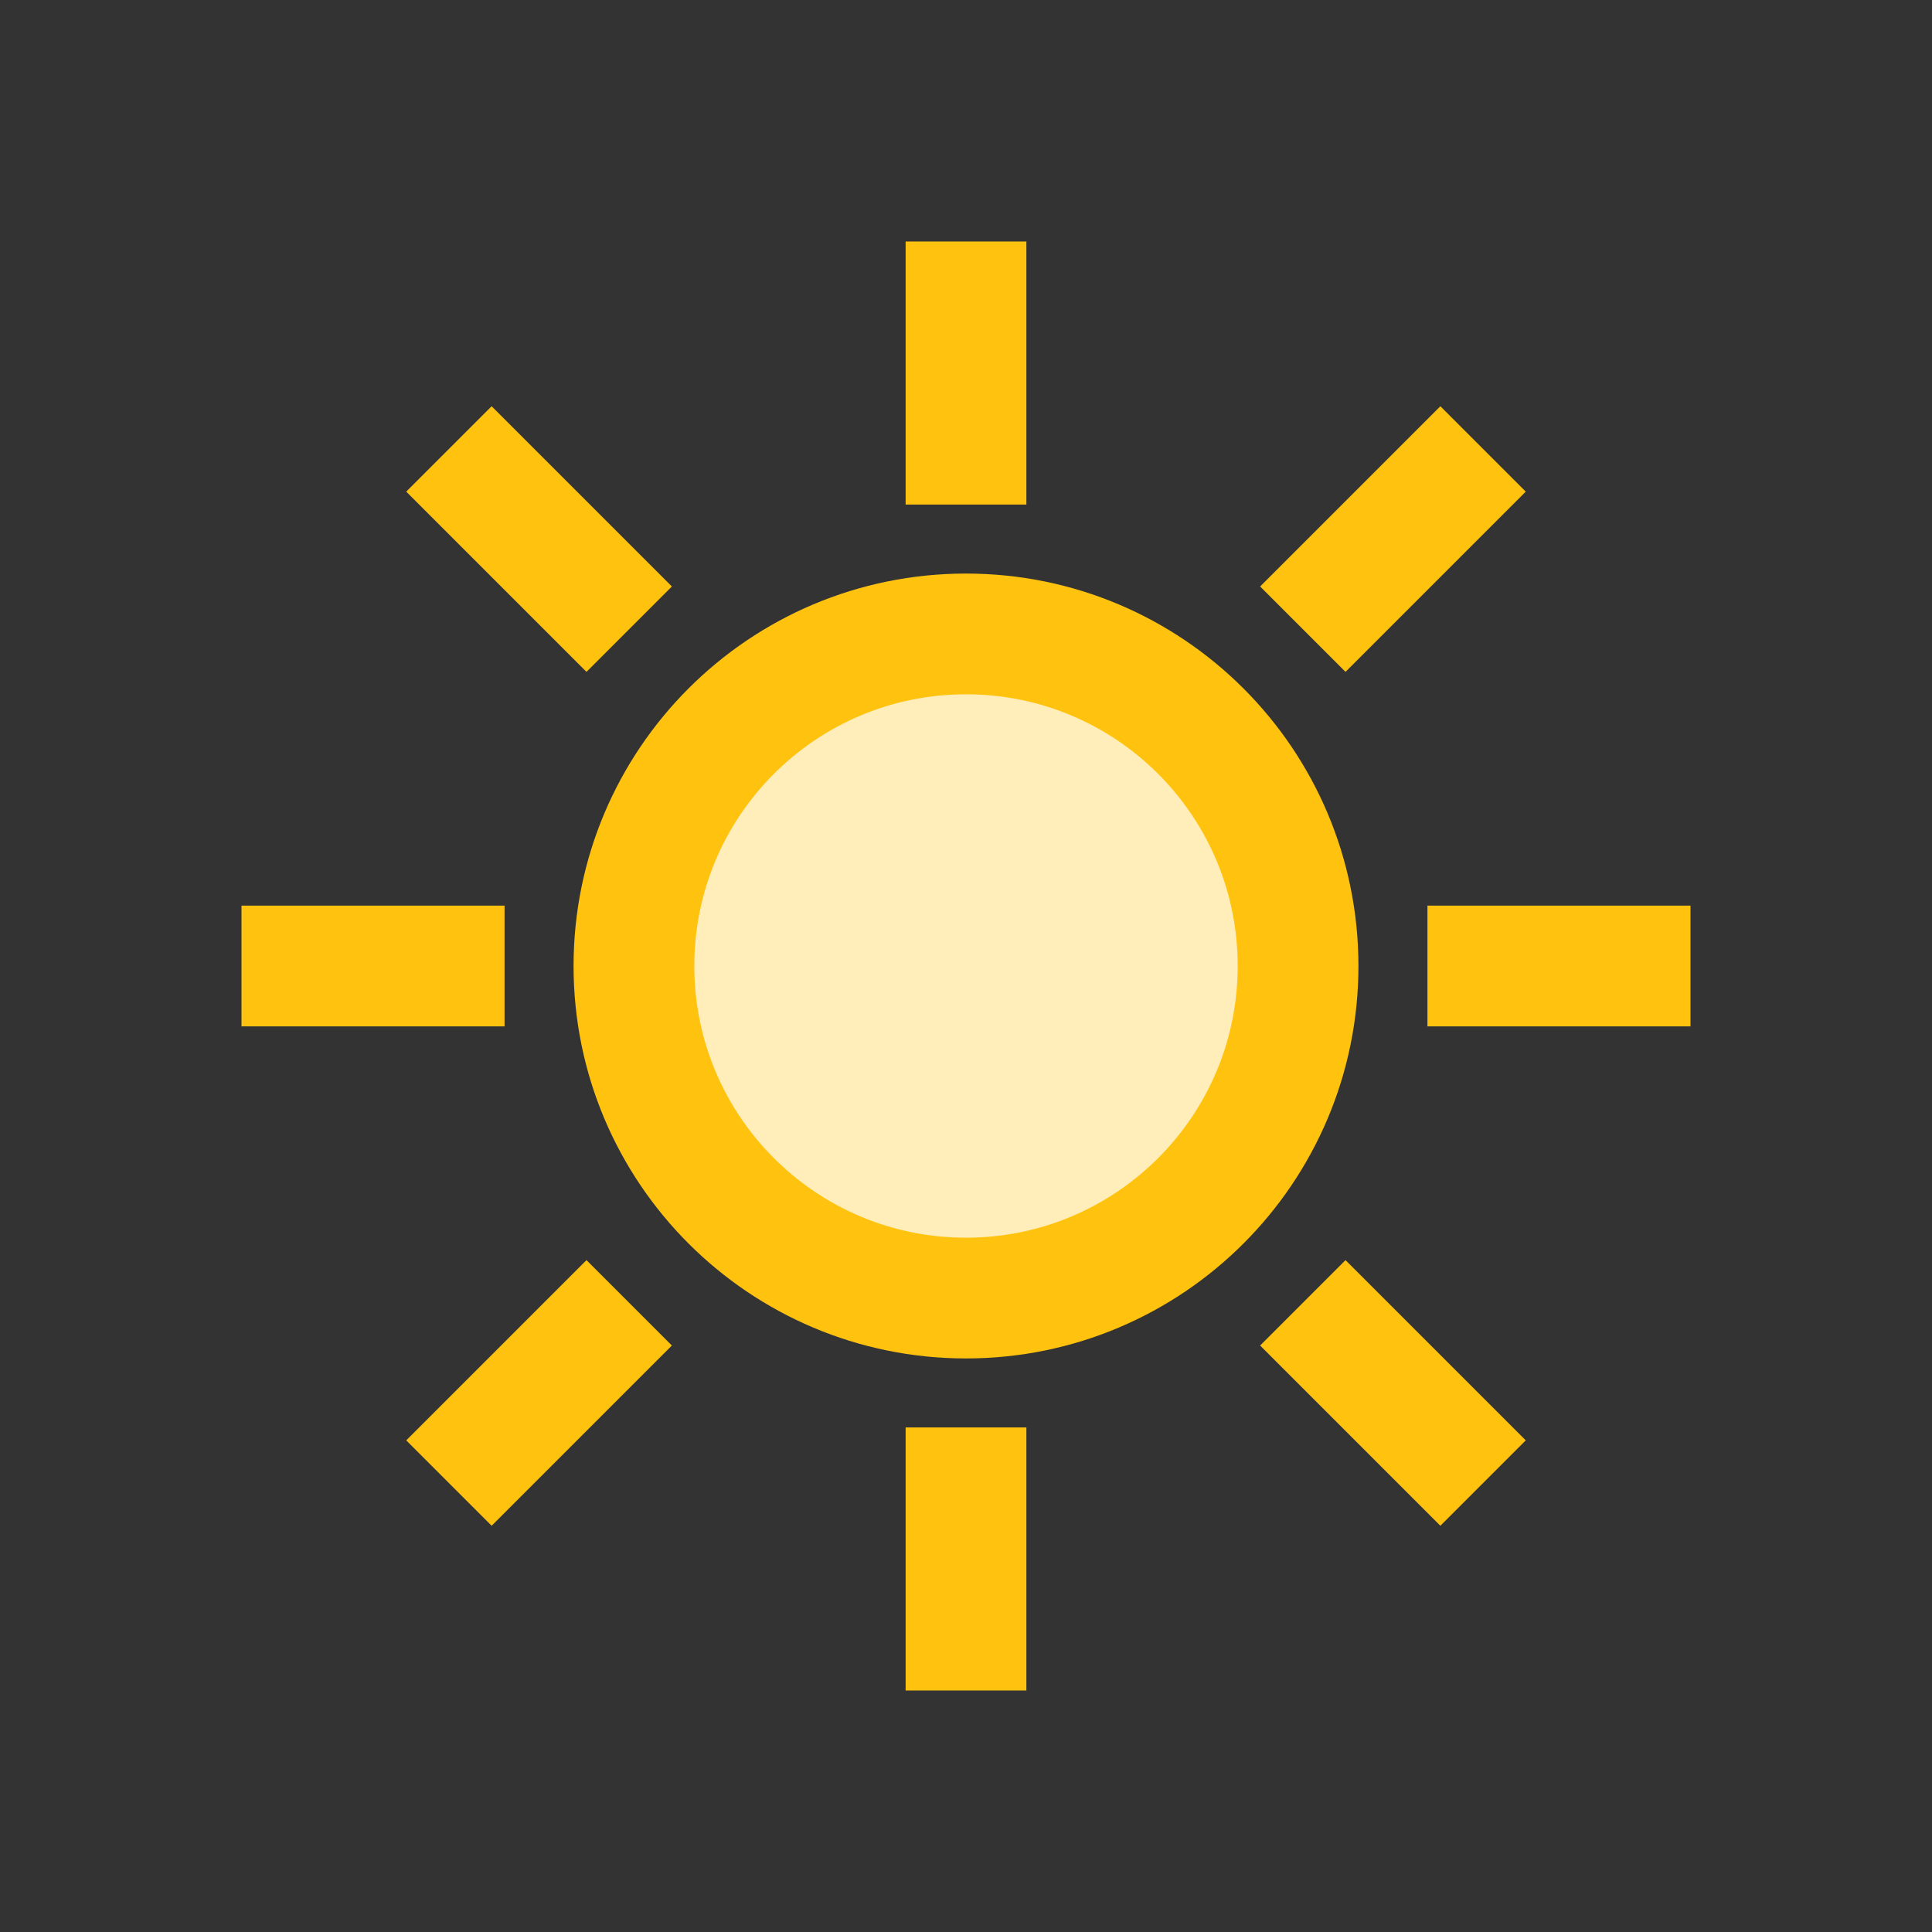 <svg width="32" height="32" viewBox="0 0 32 32" fill="none" xmlns="http://www.w3.org/2000/svg">
<rect x="0" y="0" width="32" height="32" fill="#333333" stroke="none"/>
<path d="M16 7.357V5" stroke="#FFC30F" stroke-width="2" stroke-linecap="square"/>
<path d="M16 21.5C19.038 21.5 21.5 19.037 21.5 16C21.5 12.962 19.038 10.5 16 10.5C12.962 10.5 10.5 12.962 10.5 16C10.5 19.037 12.962 21.5 16 21.5Z" fill="#FFEDBA" stroke="#FFC30F" stroke-width="2" stroke-linecap="square"/>
<path d="M9.714 9.714L8.143 8.143" stroke="#FFC30F" stroke-width="2" stroke-linecap="square"/>
<path d="M9.714 22.286L8.143 23.857" stroke="#FFC30F" stroke-width="2" stroke-linecap="square"/>
<path d="M22.286 9.714L23.857 8.143" stroke="#FFC30F" stroke-width="2" stroke-linecap="square"/>
<path d="M22.286 22.286L23.857 23.857" stroke="#FFC30F" stroke-width="2" stroke-linecap="square"/>
<path d="M7.357 16H5" stroke="#FFC30F" stroke-width="2" stroke-linecap="square"/>
<path d="M16 24.643V27" stroke="#FFC30F" stroke-width="2" stroke-linecap="square"/>
<path d="M24.643 16H27" stroke="#FFC30F" stroke-width="2" stroke-linecap="square"/>
</svg>
